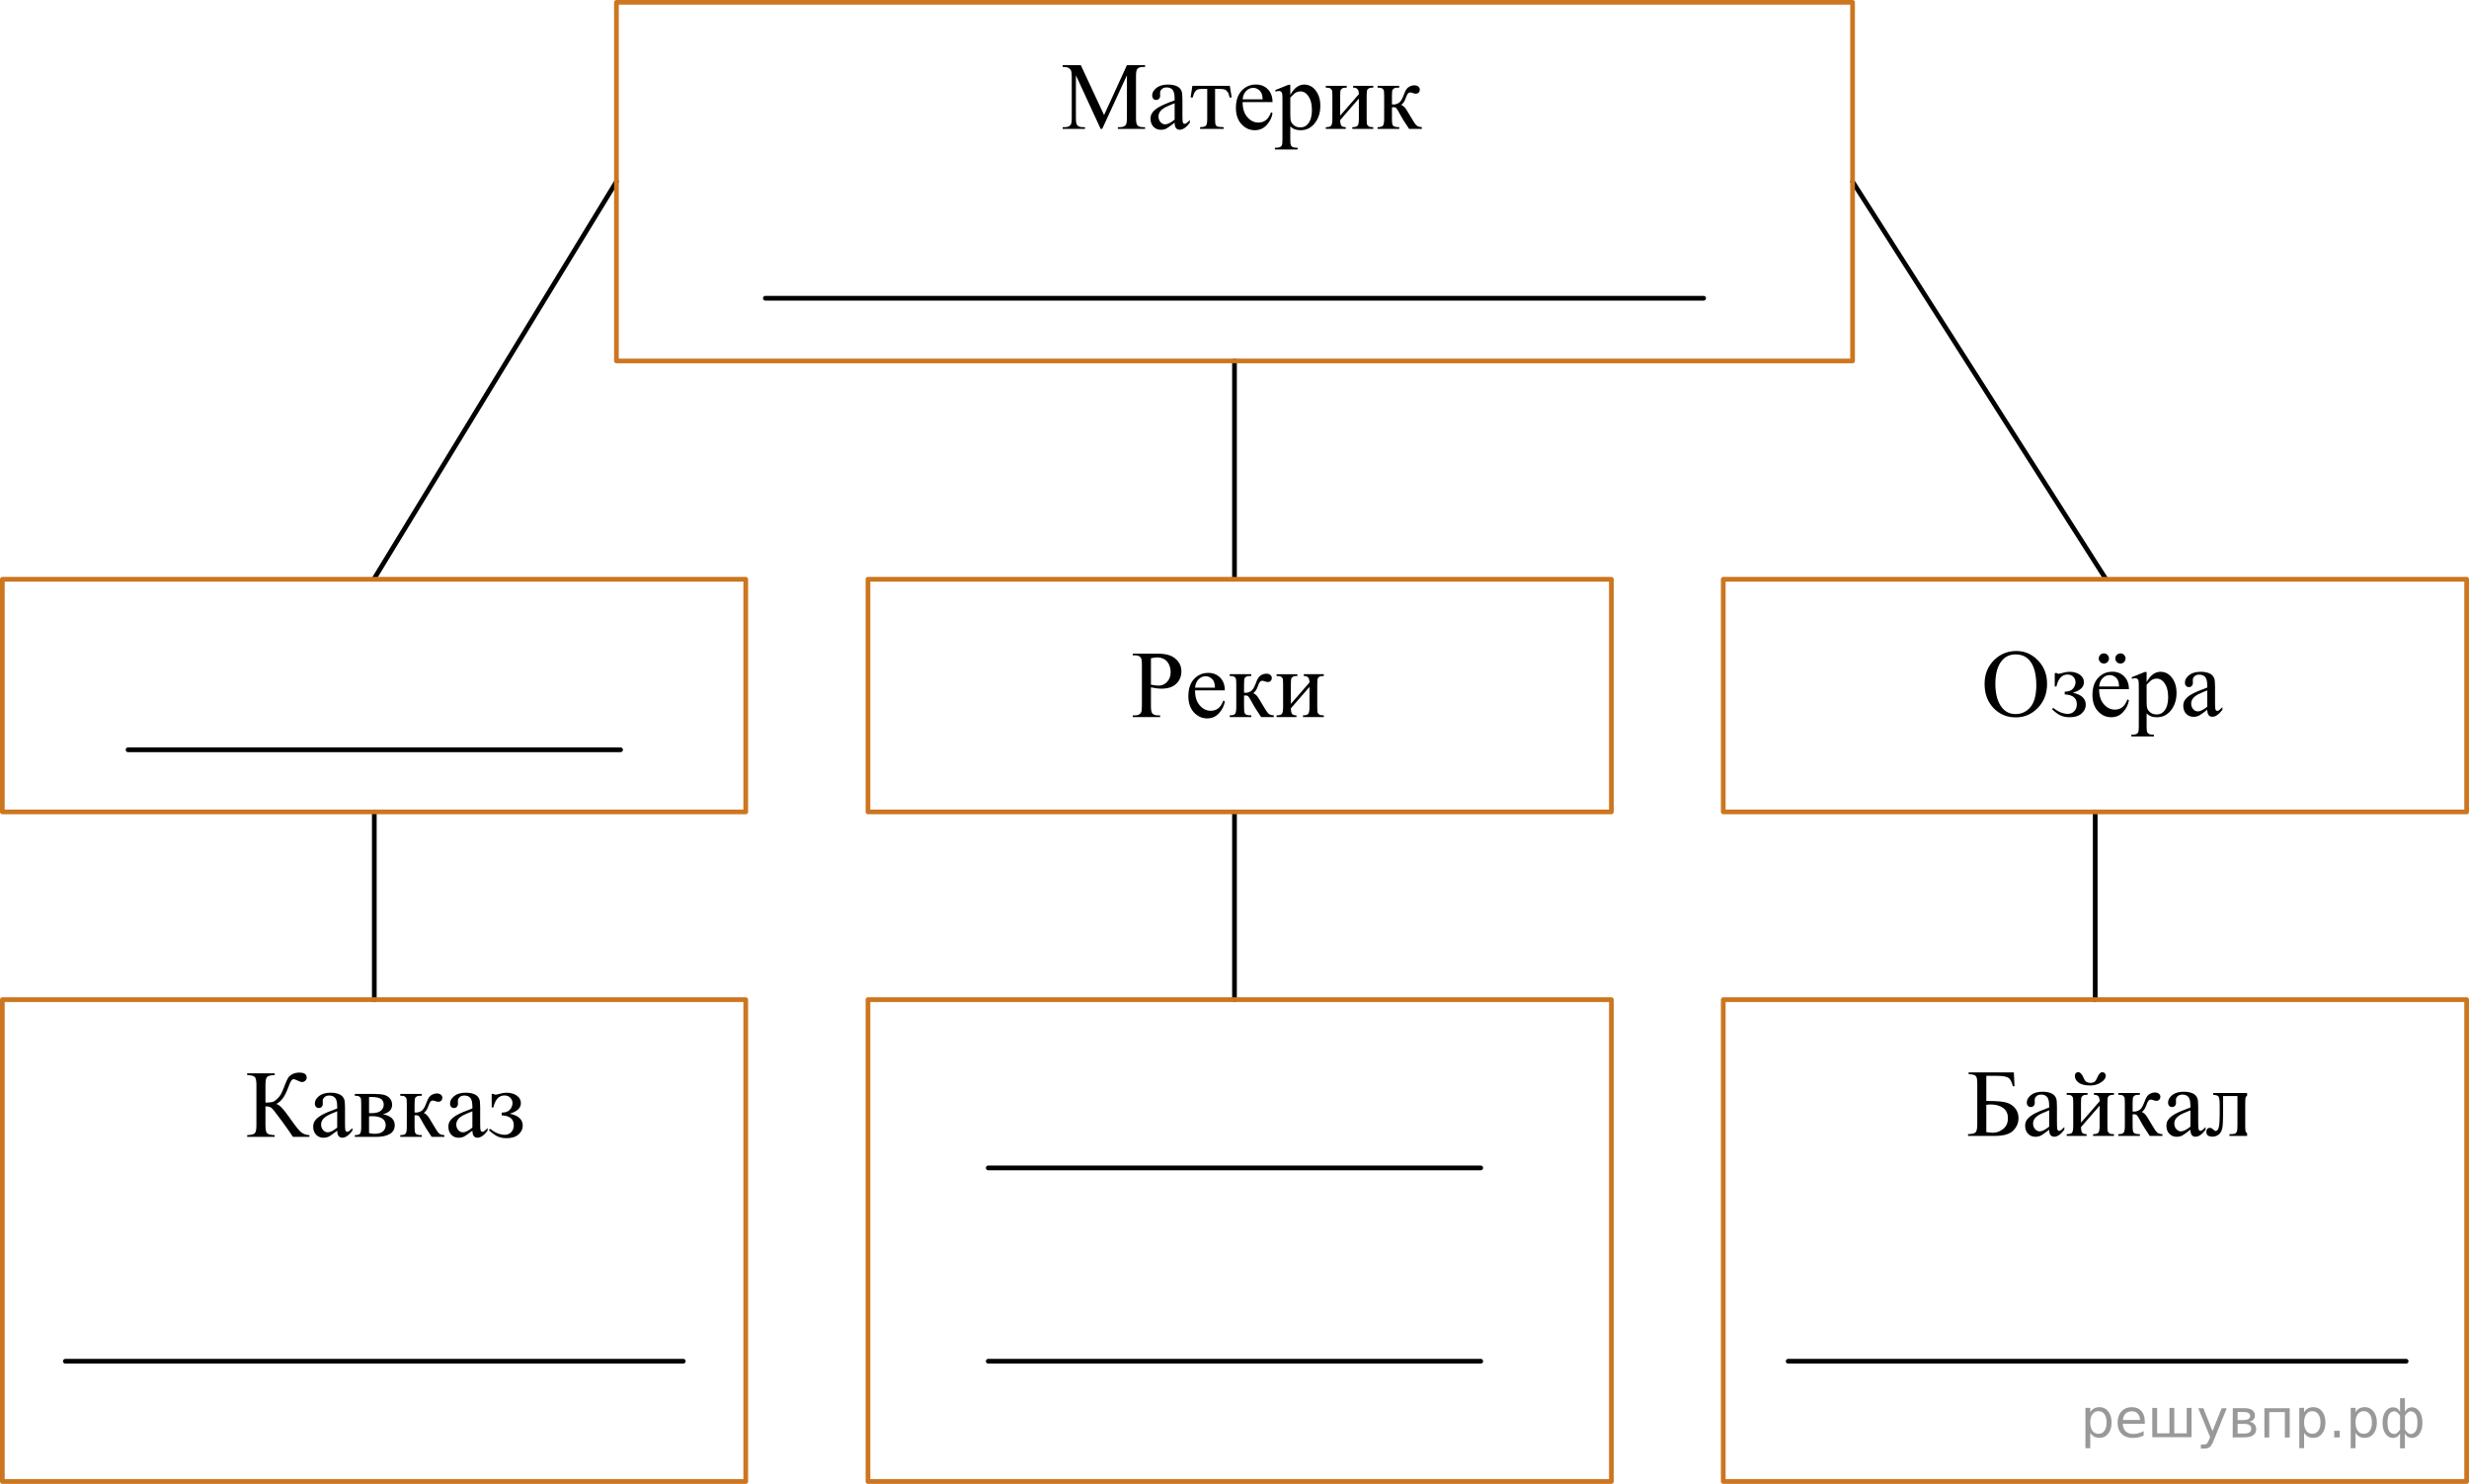 <?xml version="1.0" encoding="UTF-8"?>
<svg id="_Слой_1" data-name="Слой_1" xmlns="http://www.w3.org/2000/svg" width="393.692" height="236.665" version="1.1" xmlns:xlink="http://www.w3.org/1999/xlink" viewBox="0 0 393.692 236.665">
  <!-- Generator: Adobe Illustrator 29.6.1, SVG Export Plug-In . SVG Version: 2.1.1 Build 9)  -->
  <defs>
    <clipPath id="clippath">
      <polygon points="177.798 118.54 217.123 118.54 217.123 100.468 177.798 100.468 177.798 118.54 177.798 118.54" fill="none"/>
    </clipPath>
    <clipPath id="clippath-1">
      <polygon points="313.336 118.356 357.661 118.356 357.661 100.284 313.336 100.284 313.336 118.356 313.336 118.356" fill="none"/>
    </clipPath>
    <clipPath id="clippath-2">
      <polygon points="166.608 24.752 228.317 24.752 228.317 6.61 166.608 6.61 166.608 24.752 166.608 24.752" fill="none"/>
    </clipPath>
    <clipPath id="clippath-3">
      <rect x="35.339" y="167.446" width="48.693" height="17.803" fill="none"/>
    </clipPath>
    <clipPath id="clippath-4">
      <polygon points="36.562 185.493 83.906 185.493 83.906 167.411 36.562 167.411 36.562 185.493 36.562 185.493" fill="none"/>
    </clipPath>
    <clipPath id="clippath-5">
      <rect x="309.744" y="167.293" width="48.693" height="17.803" fill="none"/>
    </clipPath>
    <clipPath id="clippath-6">
      <polygon points="310.967 185.34 358.311 185.34 358.311 167.258 310.967 167.258 310.967 185.34 310.967 185.34" fill="none"/>
    </clipPath>
  </defs>
  <line x1="295.399" y1="28.971" x2="335.814" y2="92.386" fill="none" stroke="#000" stroke-linecap="round" stroke-linejoin="round" stroke-width=".75"/>
  <line x1="98.293" y1="28.971" x2="59.602" y2="92.386" fill="none" stroke="#000" stroke-linecap="round" stroke-linejoin="round" stroke-width=".75"/>
  <line x1="196.846" y1="129.493" x2="196.846" y2="159.441" fill="none" stroke="#000" stroke-linecap="round" stroke-linejoin="round" stroke-width=".75"/>
  <line x1="334.091" y1="129.493" x2="334.091" y2="159.441" fill="none" stroke="#000" stroke-linecap="round" stroke-linejoin="round" stroke-width=".75"/>
  <line x1="59.685" y1="129.493" x2="59.685" y2="159.441" fill="none" stroke="#000" stroke-linecap="round" stroke-linejoin="round" stroke-width=".75"/>
  <line x1="196.846" y1="57.566" x2="196.846" y2="92.386" fill="none" stroke="#000" stroke-linecap="round" stroke-linejoin="round" stroke-width=".75"/>
  <rect x="98.293" y=".375" width="197.106" height="57.191" fill="none" stroke="#cc761f" stroke-linecap="round" stroke-linejoin="round" stroke-width=".75"/>
  <line x1="271.655" y1="47.566" x2="122.038" y2="47.566" fill="none" stroke="#000" stroke-linecap="round" stroke-linejoin="round" stroke-width=".75"/>
  <line x1="98.954" y1="119.587" x2="20.417" y2="119.587" fill="none" stroke="#000" stroke-linecap="round" stroke-linejoin="round" stroke-width=".75"/>
  <rect x=".375" y="92.386" width="118.537" height="37.106" fill="none" stroke="#cc761f" stroke-linecap="round" stroke-linejoin="round" stroke-width=".75"/>
  <rect x="274.781" y="92.386" width="118.537" height="37.106" fill="none" stroke="#cc761f" stroke-linecap="round" stroke-linejoin="round" stroke-width=".75"/>
  <rect x="138.403" y="92.386" width="118.537" height="37.106" fill="none" stroke="#cc761f" stroke-linecap="round" stroke-linejoin="round" stroke-width=".75"/>
  <line x1="236.114" y1="217.105" x2="157.578" y2="217.105" fill="none" stroke="#000" stroke-linecap="round" stroke-linejoin="round" stroke-width=".75"/>
  <line x1="236.114" y1="186.273" x2="157.578" y2="186.273" fill="none" stroke="#000" stroke-linecap="round" stroke-linejoin="round" stroke-width=".75"/>
  <line x1="108.953" y1="217.105" x2="10.416" y2="217.105" fill="none" stroke="#000" stroke-linecap="round" stroke-linejoin="round" stroke-width=".75"/>
  <line x1="383.668" y1="217.105" x2="285.131" y2="217.105" fill="none" stroke="#000" stroke-linecap="round" stroke-linejoin="round" stroke-width=".75"/>
  <rect x=".375" y="159.441" width="118.537" height="76.849" fill="none" stroke="#cc761f" stroke-linecap="round" stroke-linejoin="round" stroke-width=".75"/>
  <rect x="274.781" y="159.441" width="118.537" height="76.849" fill="none" stroke="#cc761f" stroke-linecap="round" stroke-linejoin="round" stroke-width=".75"/>
  <rect x="138.403" y="159.441" width="118.537" height="76.849" fill="none" stroke="#cc761f" stroke-linecap="round" stroke-linejoin="round" stroke-width=".75"/>
  <g clip-path="url(#clippath)">
    <g>
      <path d="M183.523,109.629v2.949c0,.637.07,1.033.21,1.187.19.219.477.329.863.329h.391v.276h-4.36v-.276h.382c.43,0,.738-.139.923-.418.1-.154.15-.52.15-1.098v-6.541c0-.637-.067-1.033-.203-1.187-.195-.219-.485-.329-.871-.329h-.382v-.276h3.729c.91,0,1.628.093,2.153.28.525.187.968.502,1.328.945.36.443.54.968.54,1.575,0,.827-.274,1.498-.822,2.016-.548.518-1.322.777-2.322.777-.245,0-.51-.018-.795-.052-.285-.035-.59-.087-.915-.157ZM183.523,109.203c.265.05.5.087.705.112s.38.038.525.038c.52,0,.969-.201,1.347-.601.377-.401.566-.92.566-1.557,0-.438-.09-.845-.27-1.221s-.435-.657-.766-.844-.705-.28-1.125-.28c-.255,0-.583.047-.983.142v4.211Z"/>
      <path d="M190.554,110.106c-.005,1.016.243,1.812.743,2.39.5.577,1.088.866,1.763.866.45,0,.842-.123,1.174-.37.333-.247.612-.668.837-1.266l.232.149c-.105.682-.41,1.303-.915,1.863-.505.56-1.138.84-1.898.84-.825,0-1.532-.32-2.12-.96s-.882-1.5-.882-2.58c0-1.17.301-2.082.904-2.737.603-.654,1.359-.982,2.27-.982.77,0,1.403.253,1.898.758.495.505.743,1.181.743,2.027h-4.75ZM190.554,109.673h3.182c-.025-.438-.078-.747-.157-.926-.126-.279-.311-.498-.559-.657-.248-.159-.507-.239-.777-.239-.415,0-.787.161-1.114.481-.328.321-.519.768-.574,1.34Z"/>
      <path d="M203.116,114.37h-2.025c-.631-.911-1.201-1.844-1.711-2.8-.12-.219-.229-.382-.327-.489s-.231-.161-.401-.161c-.06,0-.155.005-.285.015v1.829c0,.493.029.808.086.945.057.137.161.235.311.295.15.06.403.089.758.089v.276h-3.437v-.276c.445,0,.731-.081.856-.243.125-.162.188-.524.188-1.086v-3.629c0-.533-.027-.847-.083-.944s-.14-.184-.255-.261c-.115-.077-.351-.116-.706-.116v-.284h3.437v.284c-.415,0-.672.03-.769.089-.097.06-.186.133-.266.22-.08.087-.12.424-.12,1.012v1.344c.115.01.192.015.232.015.305,0,.592-.085.859-.257s.506-.537.717-1.094c.195-.528.356-.884.484-1.068.127-.184.305-.335.532-.452.228-.117.467-.176.717-.176.271,0,.485.065.645.194s.24.298.24.508c0,.174-.058.322-.173.444-.115.122-.275.183-.48.183-.109,0-.247-.03-.412-.089-.21-.075-.37-.112-.48-.112-.231,0-.42.197-.57.59-.17.453-.295.746-.375.877s-.232.308-.459.526c.156.045.325.16.507.344s.521.709,1.017,1.575c.395.692.691,1.13.889,1.315.198.184.484.281.859.291v.276Z"/>
      <path d="M205.833,112.265l2.972-3.42c-.01-.383-.082-.65-.218-.799-.135-.149-.367-.227-.697-.231v-.284h3.196v.284c-.335,0-.56.033-.675.101-.115.067-.206.15-.271.25-.065.1-.098.423-.098.971v3.629c0,.528.027.843.083.945.055.102.141.191.259.269.117.077.351.116.701.116v.276h-3.324v-.276c.415,0,.692-.076.833-.228.14-.152.21-.519.21-1.102v-3.218l-2.972,3.427c.01.423.07.714.181.874.109.159.348.241.713.246v.276h-3.175v-.276c.445,0,.731-.081.856-.243.125-.162.188-.524.188-1.086v-3.629c0-.533-.027-.847-.082-.944-.056-.097-.141-.184-.255-.261-.115-.077-.351-.116-.706-.116v-.284h3.324v.284c-.335,0-.56.033-.675.101s-.205.15-.271.25-.098.423-.098.971v3.129Z"/>
    </g>
  </g>
  <g clip-path="url(#clippath-1)">
    <g>
      <path d="M321.53,103.83c1.32,0,2.465.499,3.433,1.497s1.452,2.244,1.452,3.737c0,1.538-.487,2.815-1.463,3.83-.976,1.016-2.156,1.523-3.542,1.523-1.401,0-2.578-.495-3.531-1.486s-1.429-2.272-1.429-3.846c0-1.607.55-2.919,1.65-3.935.955-.881,2.099-1.322,3.43-1.322ZM321.387,104.375c-.911,0-1.642.336-2.191,1.008-.685.836-1.028,2.061-1.028,3.673,0,1.653.355,2.925,1.065,3.816.546.677,1.266,1.015,2.161,1.015.956,0,1.745-.371,2.368-1.112.622-.742.934-1.912.934-3.51,0-1.732-.343-3.024-1.027-3.875-.551-.677-1.312-1.016-2.281-1.016Z"/>
      <path d="M327.638,109.489v-2.143h.315c.091.08.19.12.301.12.085,0,.27-.04.555-.12.476-.134.863-.201,1.163-.201.661,0,1.212.152,1.655.455.442.304.664.707.664,1.21,0,.771-.588,1.331-1.764,1.68,1.371.284,2.057.924,2.057,1.919,0,.523-.221.985-.661,1.385-.44.401-1.08.601-1.921.601-.55,0-1.034-.098-1.452-.295-.417-.196-.871-.529-1.361-.997l.194-.194c.821.632,1.599.948,2.334.948.421,0,.766-.142,1.036-.426.27-.284.405-.652.405-1.105,0-.99-.644-1.516-1.929-1.575v-.433c.606,0,1.044-.161,1.316-.482.273-.321.409-.665.409-1.034,0-.323-.116-.607-.349-.851-.232-.244-.542-.366-.927-.366-.891,0-1.481.635-1.772,1.904h-.27Z"/>
      <path d="M334.714,109.922c-.005,1.016.242,1.812.743,2.39.5.577,1.088.866,1.763.866.45,0,.842-.123,1.175-.37.333-.247.611-.668.837-1.266l.232.149c-.105.682-.41,1.303-.916,1.863-.505.56-1.138.84-1.898.84-.825,0-1.531-.32-2.119-.96s-.882-1.5-.882-2.58c0-1.17.301-2.082.904-2.737.603-.654,1.359-.982,2.269-.982.77,0,1.403.253,1.898.758.495.505.743,1.181.743,2.027h-4.75ZM335.464,104.21c.231,0,.424.08.582.239.157.159.236.351.236.575,0,.224-.08.414-.24.571-.16.157-.351.235-.57.235-.226,0-.418-.078-.578-.235-.16-.157-.24-.347-.24-.571,0-.224.079-.416.236-.575.158-.159.35-.239.574-.239ZM334.714,109.489h3.182c-.025-.438-.078-.747-.157-.926-.126-.279-.311-.498-.56-.657-.247-.159-.507-.239-.776-.239-.415,0-.787.161-1.114.481-.328.321-.519.768-.574,1.34ZM338.114,104.21c.225,0,.416.08.574.239.157.159.236.351.236.575,0,.224-.079.414-.236.571-.158.157-.35.235-.574.235-.226,0-.418-.078-.578-.235-.16-.157-.24-.347-.24-.571,0-.224.08-.416.24-.575s.352-.239.578-.239Z"/>
      <path d="M339.884,108.026l2.116-.851h.285v1.598c.354-.602.711-1.024,1.069-1.266.357-.241.734-.362,1.129-.362.69,0,1.266.269,1.727.806.565.657.848,1.513.848,2.569,0,1.18-.34,2.155-1.02,2.927-.56.632-1.266.948-2.116.948-.37,0-.69-.052-.961-.157-.2-.075-.425-.224-.675-.448v2.083c0,.468.028.765.086.892s.158.228.301.303.401.112.776.112v.276h-3.603v-.276h.189c.274.005.51-.047.705-.157.095-.055.169-.143.222-.265.052-.122.078-.432.078-.93v-6.466c0-.443-.019-.724-.06-.844-.04-.119-.104-.209-.191-.269-.088-.06-.206-.09-.356-.09-.12,0-.273.035-.458.104l-.09-.239ZM342.286,109.213v2.554c0,.553.022.916.067,1.09.07.289.241.542.514.762s.617.329,1.032.329c.5,0,.905-.194,1.216-.583.405-.508.607-1.222.607-2.143,0-1.045-.231-1.849-.69-2.412-.32-.389-.7-.583-1.141-.583-.24,0-.477.06-.713.179-.18.089-.477.358-.893.806Z"/>
      <path d="M351.959,113.2c-.705.543-1.148.856-1.328.941-.271.124-.558.187-.863.187-.475,0-.866-.162-1.174-.485-.308-.324-.462-.75-.462-1.277,0-.334.075-.623.226-.866.205-.338.561-.657,1.069-.956.508-.298,1.352-.662,2.532-1.09v-.269c0-.682-.108-1.15-.326-1.404s-.534-.381-.949-.381c-.315,0-.565.085-.751.254-.19.169-.285.364-.285.583l.016.433c0,.229-.06.406-.177.53s-.272.186-.461.186c-.185,0-.337-.065-.454-.194-.118-.129-.177-.306-.177-.53,0-.428.22-.821.66-1.18s1.059-.538,1.853-.538c.61,0,1.111.102,1.501.306.295.154.513.396.653.724.09.214.135.652.135,1.314v2.322c0,.652.013,1.052.037,1.198.025.147.066.246.124.295s.124.074.199.074c.08,0,.15-.017.21-.052.105-.065.308-.246.607-.545v.418c-.56.747-1.095,1.12-1.605,1.12-.245,0-.44-.085-.585-.254-.145-.169-.221-.458-.226-.866ZM351.959,112.715v-2.606c-.755.299-1.243.511-1.463.635-.396.219-.679.448-.849.687-.17.239-.255.5-.255.784,0,.358.107.656.323.892.215.237.462.355.742.355.381,0,.881-.249,1.501-.747Z"/>
    </g>
  </g>
  <polyline points="374.784 197.833 294.629 197.833 294.629 218.697" fill="none"/>
  <g clip-path="url(#clippath-2)">
    <g>
      <path d="M175.505,20.558l-3.947-8.552v6.791c0,.625.068,1.014.204,1.169.185.21.479.315.881.315h.361v.277h-3.555v-.277h.361c.432,0,.738-.13.919-.39.11-.16.166-.525.166-1.094v-6.641c0-.45-.05-.774-.151-.975-.07-.144-.2-.266-.388-.363-.189-.098-.491-.146-.908-.146v-.277h2.893l3.706,7.953,3.646-7.953h2.893v.277h-.354c-.437,0-.746.13-.927.39-.11.16-.166.524-.166,1.094v6.641c0,.625.07,1.014.211,1.169.185.21.479.315.881.315h.354v.277h-4.339v-.277h.361c.437,0,.743-.13.919-.39.11-.16.166-.525.166-1.094v-6.791l-3.94,8.552h-.248Z"/>
      <path d="M187.301,19.568c-.708.544-1.152.859-1.333.944-.271.125-.56.188-.866.188-.477,0-.87-.163-1.179-.487-.309-.325-.463-.752-.463-1.282,0-.335.075-.625.226-.87.206-.34.564-.66,1.073-.96s1.357-.665,2.542-1.094v-.27c0-.684-.109-1.154-.328-1.409-.218-.255-.536-.382-.953-.382-.316,0-.567.085-.753.255-.191.17-.287.365-.287.585l.015.435c0,.23-.059.407-.177.532-.118.125-.273.188-.463.188-.186,0-.338-.065-.456-.195-.118-.13-.177-.308-.177-.532,0-.43.221-.825.663-1.185.442-.359,1.062-.54,1.86-.54.613,0,1.115.102,1.507.308.296.155.515.397.655.727.09.215.136.654.136,1.319v2.331c0,.655.012,1.056.038,1.203.025.147.066.246.124.296.058.05.124.075.2.075.08,0,.151-.018.211-.052.105-.065.309-.248.61-.547v.42c-.562.75-1.1,1.124-1.612,1.124-.246,0-.442-.085-.587-.255-.146-.169-.221-.46-.226-.869ZM187.301,19.081v-2.616c-.758.3-1.248.513-1.469.637-.397.22-.681.45-.852.69-.17.24-.256.502-.256.787,0,.36.108.659.324.896s.465.356.746.356c.381,0,.884-.25,1.506-.75Z"/>
      <path d="M190.133,13.692h5.966l.301,1.859h-.339c-.06-.375-.161-.665-.302-.87-.141-.205-.301-.34-.482-.405s-.49-.097-.926-.097h-.603v4.767c0,.509.032.833.094.971.063.137.165.229.305.273s.462.075.964.09v.277h-3.752v-.277c.482-.01.792-.087.93-.232s.207-.512.207-1.102v-4.767h-.618c-.432,0-.726.026-.881.079-.155.052-.305.177-.448.374-.144.198-.265.503-.366.918h-.339l.286-1.859Z"/>
      <path d="M198.141,16.278c-.005,1.019.244,1.819.746,2.398.502.58,1.093.87,1.77.87.452,0,.845-.124,1.179-.371.334-.248.614-.671.84-1.27l.234.15c-.105.685-.412,1.308-.92,1.87-.507.562-1.142.843-1.905.843-.829,0-1.538-.321-2.128-.963-.59-.642-.885-1.505-.885-2.589,0-1.174.303-2.09.908-2.747.606-.657,1.365-.986,2.279-.986.773,0,1.409.253,1.906.761s.746,1.185.746,2.035h-4.769ZM198.141,15.843h3.194c-.024-.44-.077-.75-.158-.929-.125-.28-.312-.499-.56-.66-.249-.16-.509-.24-.78-.24-.417,0-.79.161-1.119.483-.329.322-.521.771-.576,1.345Z"/>
      <path d="M203.331,14.374l2.125-.855h.286v1.604c.356-.605.714-1.028,1.073-1.27.358-.243.736-.364,1.134-.364.692,0,1.27.27,1.732.81.567.66.852,1.519.852,2.579,0,1.184-.342,2.164-1.025,2.938-.562.635-1.27.952-2.124.952-.371,0-.692-.053-.964-.158-.201-.075-.427-.225-.678-.45v2.091c0,.47.028.769.086.896s.158.229.302.303c.143.075.403.113.779.113v.277h-3.615v-.277h.189c.275.005.512-.048.708-.158.095-.055.169-.144.222-.266s.079-.434.079-.933v-6.491c0-.444-.019-.727-.06-.847-.041-.12-.104-.21-.192-.27s-.207-.09-.358-.09c-.12,0-.273.035-.459.105l-.091-.24ZM205.742,15.566v2.563c0,.555.022.919.067,1.095.07.29.242.544.516.764.274.22.619.33,1.036.33.502,0,.909-.195,1.221-.585.406-.509.61-1.227.61-2.151,0-1.049-.231-1.856-.693-2.421-.321-.39-.703-.585-1.145-.585-.24,0-.479.06-.715.18-.182.09-.48.359-.896.809Z"/>
      <path d="M213.696,18.444l2.983-3.433c-.011-.384-.083-.652-.219-.802s-.369-.228-.7-.232v-.285h3.209v.285c-.337,0-.562.034-.679.101-.115.067-.206.151-.271.252-.065.1-.099.424-.099.974v3.643c0,.529.028.846.083.948.056.102.142.193.26.27.118.078.353.116.705.116v.277h-3.338v-.277c.417,0,.696-.076.837-.229s.211-.521.211-1.105v-3.231l-2.983,3.44c.01.425.07.717.181.877.11.16.349.243.716.248v.277h-3.187v-.277c.447,0,.733-.081.858-.244.126-.162.189-.526.189-1.09v-3.643c0-.535-.027-.851-.083-.948-.055-.097-.141-.185-.256-.262s-.352-.116-.708-.116v-.285h3.337v.285c-.336,0-.562.034-.678.101s-.206.151-.272.252c-.065.1-.098.424-.098.974v3.141Z"/>
      <path d="M226.72,20.558h-2.033c-.633-.915-1.206-1.852-1.718-2.811-.121-.22-.23-.383-.328-.491-.098-.107-.232-.161-.402-.161-.06,0-.156.005-.286.015v1.836c0,.495.028.81.086.948.058.138.162.236.312.296.151.06.404.09.761.09v.277h-3.449v-.277c.446,0,.732-.081.858-.244.125-.162.189-.526.189-1.09v-3.643c0-.535-.028-.851-.083-.948-.056-.097-.141-.185-.256-.262-.116-.078-.352-.116-.708-.116v-.285h3.449v.285c-.416,0-.674.03-.771.09-.099.06-.188.134-.268.221s-.12.426-.12,1.016v1.349c.115.01.192.015.233.015.306,0,.594-.086.862-.259s.509-.538.719-1.098c.196-.529.358-.887.486-1.072.128-.185.307-.336.535-.453.229-.118.468-.176.719-.176.272,0,.487.065.648.195.16.13.241.3.241.51,0,.175-.059.324-.174.446-.115.123-.276.184-.482.184-.11,0-.248-.03-.414-.09-.211-.075-.371-.112-.481-.112-.231,0-.422.197-.573.592-.171.455-.296.748-.376.88-.081.133-.233.309-.46.528.155.045.325.16.509.345.183.185.523.712,1.02,1.581.397.694.694,1.134.893,1.319.198.185.486.283.862.292v.277Z"/>
    </g>
  </g>
  <g clip-path="url(#clippath-4)">
    <g>
      <path d="M49.339,181.044v.276h-2.627c-.286-.453-.886-1.309-1.802-2.566s-1.474-1.955-1.674-2.092-.503-.208-.908-.213v3.025c0,.668.086,1.091.259,1.27.173.179.577.278,1.213.299v.276h-4.385v-.276c.625-.021,1.027-.118,1.205-.295s.267-.602.267-1.274v-6.439c0-.668-.088-1.091-.263-1.27-.175-.179-.578-.278-1.209-.299v-.276h4.385v.276c-.636.021-1.04.12-1.213.299-.172.18-.259.603-.259,1.27v2.824c.545-.005.923-.042,1.134-.108.21-.067.447-.221.71-.46s.47-.497.623-.773.349-.731.589-1.363c.225-.593.409-1.005.552-1.236s.372-.431.687-.598.691-.25,1.127-.25c.77,0,1.156.269,1.156.807,0,.19-.077.353-.229.493-.153.14-.327.209-.522.209-.14,0-.376-.079-.706-.239-.29-.144-.493-.216-.608-.216-.16,0-.298.083-.413.25s-.298.591-.548,1.273c-.48,1.275-1.094,2.085-1.839,2.428.455.08,1.086.7,1.892,1.86.856,1.23,1.484,2.053,1.884,2.466s.909.627,1.524.643Z"/>
      <path d="M53.769,180.335c-.706.543-1.148.856-1.329.941-.271.124-.558.186-.863.186-.476,0-.867-.162-1.175-.485-.308-.324-.462-.75-.462-1.277,0-.334.075-.623.226-.867.205-.338.561-.657,1.07-.956.508-.299,1.353-.662,2.534-1.091v-.269c0-.683-.109-1.15-.326-1.404-.218-.255-.535-.382-.95-.382-.315,0-.565.085-.75.255-.19.169-.286.363-.286.582l.015.434c0,.23-.059.406-.176.53-.118.125-.272.186-.462.186-.185,0-.336-.065-.454-.194-.118-.129-.176-.306-.176-.53,0-.428.22-.821.661-1.18.44-.359,1.059-.538,1.855-.538.61,0,1.111.102,1.502.306.295.155.513.397.653.725.09.215.135.653.135,1.315v2.323c0,.652.013,1.052.038,1.199.025.146.066.245.124.295s.124.075.199.075c.08,0,.15-.018.21-.053.105-.065.308-.246.608-.545v.418c-.561.747-1.096,1.12-1.607,1.12-.245,0-.44-.084-.585-.254-.145-.169-.221-.458-.226-.866ZM53.769,179.849v-2.607c-.756.299-1.244.511-1.464.635-.396.22-.678.448-.849.688-.17.239-.255.5-.255.784,0,.358.107.656.323.893.215.237.463.355.743.355.38,0,.881-.249,1.502-.747Z"/>
      <path d="M61.06,177.705c1.256.259,1.884.845,1.884,1.756,0,.622-.262,1.088-.785,1.397-.523.31-1.252.464-2.188.464h-3.394v-.276c.445,0,.727-.084.845-.251.118-.166.176-.526.176-1.079v-3.631c0-.538-.026-.855-.079-.948-.053-.095-.135-.181-.248-.258-.112-.077-.344-.116-.694-.116v-.284h3.168c.61,0,1.105.048,1.483.143s.688.281.931.56c.243.279.364.618.364,1.017,0,.776-.488,1.28-1.464,1.509ZM58.845,177.533c.22.005.352.008.398.008.685,0,1.181-.131,1.486-.393s.458-.579.458-.952c0-.434-.155-.747-.465-.941-.31-.194-.806-.291-1.487-.291h-.39v2.569ZM58.845,180.715c.25.08.548.119.893.119.596,0,1.039-.129,1.329-.388.29-.259.435-.593.435-1.001,0-.459-.188-.81-.563-1.054s-.896-.366-1.562-.366c-.165,0-.343.005-.533.015v2.675Z"/>
      <path d="M70.858,181.321h-2.027c-.63-.912-1.201-1.846-1.711-2.802-.121-.219-.229-.382-.327-.489s-.232-.161-.402-.161c-.06,0-.155.006-.285.016v1.83c0,.493.029.809.086.945.057.137.161.235.311.295.15.06.403.09.758.09v.276h-3.439v-.276c.446,0,.731-.081.856-.243s.188-.524.188-1.087v-3.631c0-.533-.028-.848-.083-.945-.055-.097-.14-.184-.255-.261-.115-.077-.351-.116-.706-.116v-.284h3.439v.284c-.415,0-.672.03-.769.09-.098.06-.186.133-.267.22-.08.088-.12.425-.12,1.013v1.345c.115.01.192.015.232.015.306,0,.592-.086.86-.258.268-.171.507-.536.717-1.094.195-.528.357-.884.484-1.068.128-.185.305-.335.533-.452.228-.117.467-.176.717-.176.271,0,.485.065.646.194.16.13.24.299.24.508,0,.175-.058.323-.173.444-.115.122-.275.184-.48.184-.11,0-.248-.03-.413-.09-.21-.074-.37-.112-.48-.112-.23,0-.42.197-.57.591-.17.453-.295.745-.376.878-.08.132-.233.308-.458.526.155.045.324.159.507.344.183.185.521.71,1.017,1.576.396.692.692,1.131.89,1.315.198.185.484.282.86.292v.276Z"/>
      <path d="M75.324,180.335c-.706.543-1.148.856-1.329.941-.271.124-.558.186-.863.186-.476,0-.867-.162-1.175-.485-.308-.324-.462-.75-.462-1.277,0-.334.075-.623.226-.867.205-.338.561-.657,1.07-.956.508-.299,1.353-.662,2.534-1.091v-.269c0-.683-.109-1.15-.326-1.404-.218-.255-.535-.382-.95-.382-.315,0-.565.085-.75.255-.19.169-.286.363-.286.582l.015.434c0,.23-.059.406-.176.53-.118.125-.272.186-.462.186-.185,0-.336-.065-.454-.194-.118-.129-.176-.306-.176-.53,0-.428.22-.821.661-1.18.44-.359,1.059-.538,1.855-.538.61,0,1.111.102,1.502.306.295.155.513.397.653.725.09.215.135.653.135,1.315v2.323c0,.652.013,1.052.038,1.199.025.146.066.245.124.295s.124.075.199.075c.08,0,.15-.018.21-.053.105-.065.308-.246.608-.545v.418c-.561.747-1.096,1.12-1.607,1.12-.245,0-.44-.084-.585-.254-.145-.169-.221-.458-.226-.866ZM75.324,179.849v-2.607c-.756.299-1.244.511-1.464.635-.396.22-.678.448-.849.688-.17.239-.255.5-.255.784,0,.358.107.656.323.893.215.237.463.355.743.355.38,0,.881-.249,1.502-.747Z"/>
      <path d="M78.403,176.622v-2.144h.315c.09.08.19.12.3.12.085,0,.271-.04.556-.12.476-.134.864-.201,1.164-.201.661,0,1.212.151,1.655.455.443.305.665.708.665,1.211,0,.771-.588,1.332-1.765,1.681,1.372.284,2.058.924,2.058,1.92,0,.523-.221.985-.661,1.386-.44.401-1.081.602-1.922.602-.551,0-1.035-.099-1.453-.295-.418-.197-.872-.529-1.363-.998l.195-.193c.821.632,1.599.948,2.335.948.42,0,.766-.142,1.036-.426.27-.284.405-.652.405-1.105,0-.991-.643-1.517-1.93-1.576v-.434c.606,0,1.045-.16,1.318-.481s.409-.666.409-1.035c0-.323-.116-.607-.349-.852s-.542-.366-.927-.366c-.891,0-1.481.635-1.772,1.905h-.27Z"/>
    </g>
  </g>
  <g clip-path="url(#clippath-6)">
    <g>
      <path d="M321.118,171.037l.104,2.212h-.271c-.16-.718-.406-1.173-.739-1.367s-.925-.292-1.775-.292h-1.712v4.012h.405c1.246,0,2.162.079,2.748.235.586.157,1.062.457,1.431.9.367.443.552.977.552,1.599,0,.753-.28,1.412-.841,1.98-.56.567-1.527.852-2.898.852h-4.31v-.276c.631-.021,1.033-.12,1.209-.299.175-.18.263-.603.263-1.27v-6.439c0-.513-.036-.859-.109-1.038-.072-.18-.191-.307-.356-.382-.165-.074-.471-.124-.916-.149v-.276h7.216ZM316.725,180.562c.44.07.783.104,1.028.104.616,0,1.173-.204,1.671-.612s.747-.974.747-1.696c0-.747-.261-1.301-.781-1.662s-1.181-.541-1.981-.541c-.226,0-.453.019-.684.06v4.348Z"/>
      <path d="M326.748,180.181c-.705.543-1.148.856-1.328.941-.271.124-.559.186-.863.186-.476,0-.867-.162-1.176-.485-.308-.324-.462-.75-.462-1.277,0-.334.075-.623.226-.867.205-.338.561-.657,1.07-.956.508-.299,1.353-.662,2.533-1.091v-.269c0-.683-.108-1.15-.326-1.404-.218-.255-.534-.382-.95-.382-.315,0-.565.085-.75.255-.19.169-.286.363-.286.582l.016.434c0,.23-.059.406-.177.53-.117.125-.272.186-.462.186-.185,0-.336-.065-.454-.194-.117-.129-.176-.306-.176-.53,0-.428.22-.821.66-1.18.44-.359,1.059-.538,1.855-.538.61,0,1.111.102,1.502.306.295.155.513.397.653.725.09.215.135.653.135,1.315v2.323c0,.652.013,1.052.037,1.199.025.146.066.245.124.295s.124.075.199.075c.08,0,.15-.018.21-.053.105-.065.308-.246.608-.545v.418c-.56.747-1.096,1.12-1.606,1.12-.245,0-.44-.084-.586-.254-.145-.169-.221-.458-.226-.866ZM326.748,179.696v-2.607c-.756.299-1.243.511-1.464.635-.396.22-.678.448-.849.688-.17.239-.255.5-.255.784,0,.358.107.656.323.893.215.237.463.355.743.355.38,0,.881-.249,1.501-.747Z"/>
      <path d="M331.824,179.06l2.974-3.421c-.011-.384-.083-.65-.218-.8-.136-.149-.368-.227-.698-.231v-.284h3.198v.284c-.336,0-.56.033-.676.101s-.205.151-.271.251-.098.423-.098.971v3.631c0,.528.027.843.083.945.055.102.141.191.259.269.117.077.352.116.702.116v.276h-3.326v-.276c.415,0,.693-.076.833-.229.141-.151.211-.519.211-1.102v-3.22l-2.974,3.429c.01.424.07.715.181.874.109.16.348.242.713.247v.276h-3.176v-.276c.445,0,.731-.081.856-.243s.189-.524.189-1.087v-3.631c0-.533-.028-.848-.083-.945-.055-.097-.141-.184-.255-.261-.115-.077-.351-.116-.706-.116v-.284h3.326v.284c-.336,0-.56.033-.676.101s-.205.151-.271.251-.098.423-.098.971v3.13ZM330.848,171.583c0-.175.049-.315.146-.422.098-.107.221-.161.371-.161.33,0,.623.309.879.927.144.349.311.566.499.653s.371.131.552.131c.315,0,.553-.067.713-.202.16-.134.31-.376.451-.725.21-.518.468-.776.773-.776.149,0,.277.054.383.16.104.107.157.24.157.399,0,.384-.253.74-.758,1.068-.506.329-1.074.493-1.705.493-.825,0-1.442-.149-1.851-.448s-.611-.665-.611-1.098Z"/>
      <path d="M344.805,181.168h-2.027c-.631-.912-1.201-1.846-1.712-2.802-.12-.219-.229-.382-.326-.489s-.232-.161-.402-.161c-.06,0-.155.006-.285.016v1.83c0,.493.029.809.087.945.057.137.161.235.311.295.149.06.402.09.758.09v.276h-3.438v-.276c.445,0,.731-.081.856-.243s.189-.524.189-1.087v-3.631c0-.533-.028-.848-.083-.945-.055-.097-.141-.184-.255-.261-.115-.077-.351-.116-.706-.116v-.284h3.438v.284c-.415,0-.672.03-.769.09s-.186.133-.267.22c-.08.088-.12.425-.12,1.013v1.345c.115.01.192.015.232.015.306,0,.592-.086.86-.258.268-.171.507-.536.717-1.094.195-.528.356-.884.484-1.068s.305-.335.533-.452c.228-.117.467-.176.717-.176.271,0,.485.065.645.194.16.13.24.299.24.508,0,.175-.058.323-.173.444-.115.122-.275.184-.48.184-.11,0-.247-.03-.413-.09-.21-.074-.37-.112-.48-.112-.23,0-.42.197-.57.591-.17.453-.295.745-.375.878-.08.132-.233.308-.458.526.154.045.323.159.507.344.183.185.521.71,1.017,1.576.396.692.692,1.131.89,1.315.198.185.484.282.86.292v.276Z"/>
      <path d="M349.272,180.181c-.706.543-1.148.856-1.329.941-.271.124-.558.186-.863.186-.476,0-.867-.162-1.175-.485-.308-.324-.462-.75-.462-1.277,0-.334.075-.623.226-.867.205-.338.561-.657,1.069-.956s1.353-.662,2.534-1.091v-.269c0-.683-.109-1.15-.326-1.404-.218-.255-.535-.382-.95-.382-.315,0-.565.085-.751.255-.19.169-.285.363-.285.582l.015.434c0,.23-.059.406-.176.53-.118.125-.272.186-.462.186-.185,0-.337-.065-.454-.194-.118-.129-.177-.306-.177-.53,0-.428.221-.821.661-1.18.44-.359,1.059-.538,1.855-.538.61,0,1.11.102,1.501.306.296.155.514.397.653.725.09.215.135.653.135,1.315v2.323c0,.652.013,1.052.038,1.199.025.146.066.245.124.295s.124.075.199.075c.079,0,.149-.018.21-.053.104-.065.308-.246.608-.545v.418c-.561.747-1.097,1.12-1.607,1.12-.245,0-.44-.084-.585-.254-.145-.169-.221-.458-.226-.866ZM349.272,179.696v-2.607c-.756.299-1.244.511-1.464.635-.396.22-.679.448-.849.688s-.255.5-.255.784c0,.358.107.656.322.893.215.237.463.355.743.355.381,0,.881-.249,1.502-.747Z"/>
      <path d="M352.906,174.324h6.149v.284c-.341,0-.567.033-.68.101-.113.067-.202.151-.267.251-.065.1-.098.423-.098.971v3.631c0,.528.027.843.082.945.056.102.142.191.26.269.117.077.352.116.702.116v.276h-3.56v-.276c.386,0,.652-.021.8-.06.147-.039.264-.135.35-.287.085-.152.127-.479.127-.982v-4.751h-2.29v2.883c0,1.091-.048,1.857-.145,2.298s-.291.767-.578.979c-.288.212-.617.317-.987.317-.642,0-.961-.264-.961-.792,0-.179.051-.326.153-.44s.236-.172.401-.172c.176,0,.338.072.488.217.195.19.343.283.443.283.225,0,.389-.188.491-.564s.154-1.035.154-1.977v-1.509c0-.776-.057-1.25-.169-1.419-.112-.17-.401-.272-.867-.307v-.284Z"/>
    </g>
  </g>
<g style="stroke:none;fill:#000;fill-opacity:0.40"><path d="m 333.3,228.5 v 2.48 h -0.77 v -6.44 h 0.77 v 0.71 q 0.24,-0.42 0.61,-0.62 0.37,-0.20 0.88,-0.20 0.85,0 1.38,0.68 0.53,0.68 0.53,1.77 0,1.10 -0.53,1.77 -0.53,0.68 -1.38,0.68 -0.51,0 -0.88,-0.20 -0.37,-0.20 -0.61,-0.62 z m 2.61,-1.63 q 0,-0.85 -0.35,-1.32 -0.35,-0.48 -0.95,-0.48 -0.61,0 -0.96,0.48 -0.35,0.48 -0.35,1.32 0,0.85 0.35,1.33 0.35,0.48 0.96,0.48 0.61,0 0.95,-0.48 0.35,-0.48 0.35,-1.33 z"/><path d="m 342.0,226.7 v 0.38 h -3.52 q 0.05,0.79 0.47,1.21 0.43,0.41 1.19,0.41 0.44,0 0.85,-0.11 0.42,-0.11 0.82,-0.33 v 0.72 q -0.41,0.17 -0.85,0.27 -0.43,0.09 -0.88,0.09 -1.12,0 -1.77,-0.65 -0.65,-0.65 -0.65,-1.76 0,-1.15 0.62,-1.82 0.62,-0.68 1.67,-0.68 0.94,0 1.49,0.61 0.55,0.60 0.55,1.65 z m -0.77,-0.23 q -0.01,-0.63 -0.35,-1.00 -0.34,-0.38 -0.91,-0.38 -0.64,0 -1.03,0.36 -0.38,0.36 -0.44,1.02 z"/><path d="m 346.7,228.6 h 1.98 v -4.05 h 0.77 v 4.67 h -6.26 v -4.67 h 0.77 v 4.05 h 1.97 v -4.05 h 0.77 z"/><path d="m 353.0,229.7 q -0.33,0.83 -0.63,1.09 -0.31,0.25 -0.82,0.25 h -0.61 v -0.64 h 0.45 q 0.32,0 0.49,-0.15 0.17,-0.15 0.39,-0.71 l 0.14,-0.35 -1.89,-4.59 h 0.81 l 1.46,3.65 1.46,-3.65 h 0.81 z"/><path d="m 356.8,227.1 v 1.54 h 1.09 q 0.53,0 0.80,-0.20 0.28,-0.20 0.28,-0.57 0,-0.38 -0.28,-0.57 -0.28,-0.20 -0.80,-0.20 z m 0,-1.90 v 1.29 h 1.01 q 0.43,0 0.71,-0.17 0.28,-0.17 0.28,-0.48 0,-0.31 -0.28,-0.47 -0.28,-0.17 -0.71,-0.17 z m -0.77,-0.61 h 1.82 q 0.82,0 1.26,0.30 0.44,0.30 0.44,0.85 0,0.43 -0.23,0.68 -0.23,0.25 -0.67,0.31 0.53,0.10 0.82,0.42 0.29,0.32 0.29,0.79 0,0.62 -0.48,0.97 -0.48,0.34 -1.37,0.34 h -1.90 z"/><path d="m 365.1,224.6 v 4.67 h -0.77 v -4.05 h -2.49 v 4.05 h -0.77 v -4.67 z"/><path d="m 367.4,228.5 v 2.48 h -0.77 v -6.44 h 0.77 v 0.71 q 0.24,-0.42 0.61,-0.62 0.37,-0.20 0.88,-0.20 0.85,0 1.38,0.68 0.53,0.68 0.53,1.77 0,1.10 -0.53,1.77 -0.53,0.68 -1.38,0.68 -0.51,0 -0.88,-0.20 -0.37,-0.20 -0.61,-0.62 z m 2.61,-1.63 q 0,-0.85 -0.35,-1.32 -0.35,-0.48 -0.95,-0.48 -0.61,0 -0.96,0.48 -0.35,0.48 -0.35,1.32 0,0.85 0.35,1.33 0.35,0.48 0.96,0.48 0.61,0 0.95,-0.48 0.35,-0.48 0.35,-1.33 z"/><path d="m 372.2,228.2 h 0.88 v 1.06 h -0.88 z"/><path d="m 375.6,228.5 v 2.48 h -0.77 v -6.44 h 0.77 v 0.71 q 0.24,-0.42 0.61,-0.62 0.37,-0.20 0.88,-0.20 0.85,0 1.38,0.68 0.53,0.68 0.53,1.77 0,1.10 -0.53,1.77 -0.53,0.68 -1.38,0.68 -0.51,0 -0.88,-0.20 -0.37,-0.20 -0.61,-0.62 z m 2.61,-1.63 q 0,-0.85 -0.35,-1.32 -0.35,-0.48 -0.95,-0.48 -0.61,0 -0.96,0.48 -0.35,0.48 -0.35,1.32 0,0.85 0.35,1.33 0.35,0.48 0.96,0.48 0.61,0 0.95,-0.48 0.35,-0.48 0.35,-1.33 z"/><path d="m 380.7,226.9 q 0,0.98 0.30,1.40 0.30,0.41 0.82,0.41 0.41,0 0.88,-0.70 v -2.22 q -0.47,-0.70 -0.88,-0.70 -0.51,0 -0.82,0.42 -0.30,0.41 -0.30,1.39 z m 2,4.10 v -2.37 q -0.24,0.39 -0.51,0.55 -0.27,0.16 -0.62,0.16 -0.70,0 -1.18,-0.64 -0.48,-0.65 -0.48,-1.79 0,-1.15 0.48,-1.80 0.49,-0.66 1.18,-0.66 0.35,0 0.62,0.16 0.28,0.16 0.51,0.55 v -2.15 h 0.77 v 2.15 q 0.24,-0.39 0.51,-0.55 0.28,-0.16 0.62,-0.16 0.70,0 1.18,0.66 0.49,0.66 0.49,1.80 0,1.15 -0.49,1.79 -0.48,0.64 -1.18,0.64 -0.35,0 -0.62,-0.16 -0.27,-0.16 -0.51,-0.55 v 2.37 z m 2.77,-4.10 q 0,-0.98 -0.30,-1.39 -0.30,-0.42 -0.81,-0.42 -0.41,0 -0.88,0.70 v 2.22 q 0.47,0.70 0.88,0.70 0.51,0 0.81,-0.41 0.30,-0.42 0.30,-1.40 z"/></g></svg>
<!--File created and owned by https://sdamgia.ru. Copying is prohibited. All rights reserved.-->
